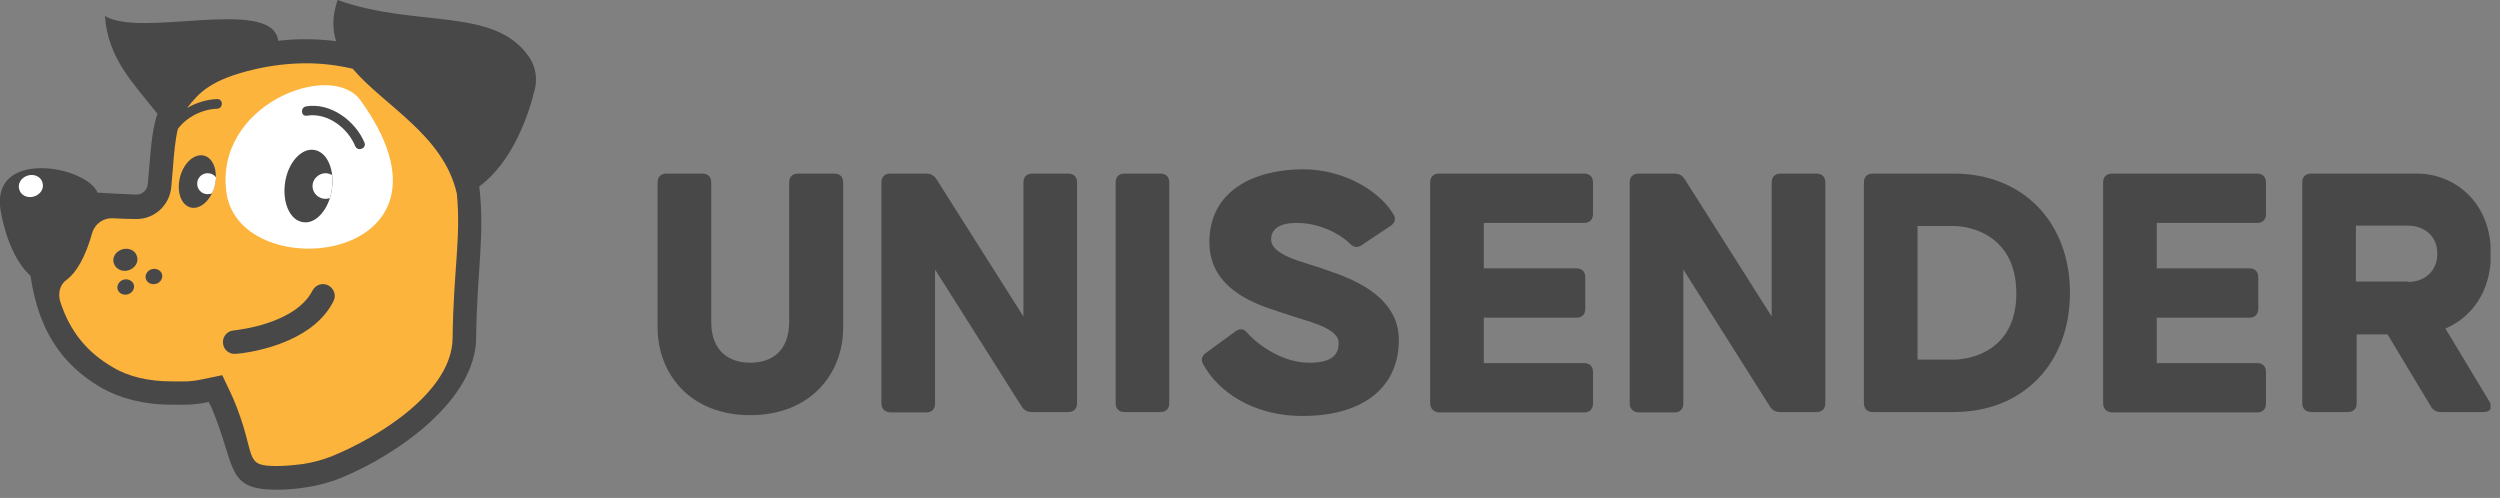 <?xml version="1.0" encoding="UTF-8"?> <svg xmlns="http://www.w3.org/2000/svg" width="241" height="48" viewBox="0 0 241 48" fill="none"><rect x="0" y="0" width="241" height="48" fill="#808080" stroke="none"/> <g clip-path="url(#clip0_564_1151)"> <path d="M63.391 31.56V17.596C63.391 17.071 63.688 16.735 64.246 16.735H67.706C68.227 16.735 68.562 17.034 68.562 17.596V30.998C68.562 33.956 70.384 34.967 72.319 34.967C74.253 34.967 76.076 33.993 76.076 30.998V17.596C76.076 17.071 76.374 16.735 76.932 16.735H80.428C80.949 16.735 81.284 17.034 81.284 17.596V31.56C81.284 36.052 78.122 40.021 72.319 40.021C66.516 40.021 63.391 36.015 63.391 31.56Z" fill="#484848"></path> <path d="M84.969 38.86V17.595C84.969 17.071 85.266 16.734 85.824 16.734H89.284C89.73 16.734 90.065 16.922 90.288 17.296L98.658 30.511V17.595C98.658 17.071 98.956 16.734 99.514 16.734H102.974C103.494 16.734 103.829 17.034 103.829 17.595V38.86C103.829 39.384 103.532 39.721 102.974 39.721H99.477C99.03 39.721 98.696 39.534 98.472 39.16L90.14 25.982V38.897C90.14 39.422 89.842 39.758 89.284 39.758H85.824C85.266 39.721 84.969 39.384 84.969 38.86Z" fill="#484848"></path> <path d="M107.547 38.86V17.595C107.547 17.071 107.844 16.734 108.402 16.734H111.862C112.383 16.734 112.718 17.034 112.718 17.595V38.86C112.718 39.384 112.42 39.721 111.862 39.721H108.402C107.844 39.721 107.547 39.384 107.547 38.86Z" fill="#484848"></path> <path d="M115.989 35.116C115.729 34.705 115.877 34.255 116.287 33.993L119.114 31.934C119.523 31.635 119.932 31.672 120.267 32.121C121.309 33.282 123.652 34.967 126.219 34.967C128.563 34.967 129.046 34.068 129.046 33.057C129.046 31.522 125.735 30.923 124.136 30.324C122.499 29.725 116.584 28.527 116.584 23.361C116.584 18.27 121.048 16.323 125.624 16.323C129.641 16.323 133.064 18.494 134.329 20.666C134.626 21.115 134.44 21.527 134.031 21.789L131.278 23.623C130.832 23.923 130.46 23.848 130.125 23.473C129.158 22.537 127.223 21.489 124.991 21.489C123.355 21.489 122.536 22.088 122.536 23.061C122.536 24.634 125.624 25.233 127.298 25.832C128.897 26.431 134.849 27.928 134.849 32.758C134.849 37.587 131.092 40.096 125.624 40.096C120.713 40.133 117.365 37.662 115.989 35.116Z" fill="#484848"></path> <path d="M137.867 38.86V17.595C137.867 17.071 138.165 16.734 138.723 16.734H152.71C153.231 16.734 153.566 17.034 153.566 17.595V20.628C153.566 21.152 153.268 21.489 152.71 21.489H143.038V25.869H151.966C152.487 25.869 152.822 26.169 152.822 26.73V29.763C152.822 30.287 152.524 30.624 151.966 30.624H143.038V35.004H152.71C153.231 35.004 153.566 35.303 153.566 35.865V38.897C153.566 39.422 153.268 39.758 152.71 39.758H138.723C138.202 39.721 137.867 39.384 137.867 38.86Z" fill="#484848"></path> <path d="M157.102 38.86V17.595C157.102 17.071 157.399 16.734 157.957 16.734H161.417C161.863 16.734 162.198 16.922 162.421 17.296L170.791 30.511V17.595C170.791 17.071 171.089 16.734 171.647 16.734H175.106C175.627 16.734 175.962 17.034 175.962 17.595V38.86C175.962 39.384 175.664 39.721 175.106 39.721H171.61C171.163 39.721 170.828 39.534 170.605 39.16L162.272 25.982V38.897C162.272 39.422 161.975 39.758 161.417 39.758H157.957C157.399 39.721 157.102 39.384 157.102 38.86Z" fill="#484848"></path> <path d="M179.68 38.86V17.595C179.68 17.071 179.977 16.734 180.535 16.734H188.347C195.006 16.734 199.545 21.414 199.545 28.228C199.545 35.041 195.006 39.721 188.347 39.721H180.535C179.977 39.721 179.68 39.384 179.68 38.86ZM188.347 34.667C189.91 34.667 194.411 33.843 194.374 28.228C194.337 22.649 189.91 21.788 188.347 21.788H184.851V34.667H188.347Z" fill="#484848"></path> <path d="M202.742 38.86V17.595C202.742 17.071 203.04 16.734 203.598 16.734H217.585C218.106 16.734 218.441 17.034 218.441 17.595V20.628C218.441 21.152 218.143 21.489 217.585 21.489H207.913V25.869H216.841C217.362 25.869 217.697 26.169 217.697 26.73V29.763C217.697 30.287 217.399 30.624 216.841 30.624H207.913V35.004H217.585C218.106 35.004 218.441 35.303 218.441 35.865V38.897C218.441 39.422 218.143 39.758 217.585 39.758H203.598C203.04 39.721 202.742 39.384 202.742 38.86Z" fill="#484848"></path> <path d="M221.938 38.86V17.595C221.938 17.071 222.235 16.734 222.793 16.734H233.023C236.408 16.734 240.128 19.28 240.128 24.484C240.128 28.265 238.12 30.661 235.739 31.672L239.98 38.71C240.314 39.272 240.091 39.721 239.422 39.721H235.33C234.883 39.721 234.548 39.571 234.325 39.16L230.159 32.233H227.183V38.86C227.183 39.384 226.885 39.721 226.327 39.721H222.868C222.235 39.721 221.938 39.384 221.938 38.86ZM232.13 27.18C233.618 27.18 234.958 26.244 234.958 24.447C234.958 22.687 233.618 21.751 232.13 21.751H227.108V27.142H232.13V27.18Z" fill="#484848"></path> <path d="M45.376 17.333C45.078 15.274 43.888 9.434 39.238 6.963C36.113 5.316 30.979 3.519 24.134 5.091C19.373 6.177 17.922 7.749 16.471 9.584C14.871 11.643 14.909 14.488 14.611 18.007C14.574 18.569 14.09 19.018 13.532 18.98C10.631 18.906 7.506 18.643 4.493 18.381C3.897 18.344 3.377 18.793 3.339 19.43C2.967 28.864 5.013 33.918 10.222 36.988C12.788 38.486 15.578 39.346 20.228 38.336C20.303 38.523 20.414 38.673 20.489 38.86C23.242 45.374 22.646 47.246 29.156 46.31C30.31 46.16 31.426 45.823 32.467 45.411C37.75 43.24 43.813 37.924 43.85 32.158C43.925 25.345 46.12 22.462 45.376 17.333Z" fill="#FCB43D"></path> <path d="M34.743 9.659C46.052 25.308 23.174 27.854 21.835 18.607C20.607 10.071 31.916 5.766 34.743 9.659Z" fill="white"></path> <path d="M35.147 13.777C34.291 11.68 31.873 9.846 29.492 10.258C28.934 10.37 29.009 11.231 29.567 11.156C31.576 10.819 33.547 12.354 34.254 14.114C34.515 14.638 35.333 14.301 35.147 13.777Z" fill="#484848"></path> <path d="M23.471 34.031C23.174 34.068 22.913 34.106 22.727 34.106C22.095 34.181 21.537 33.694 21.5 33.095C21.425 32.458 21.909 31.897 22.504 31.859C23.099 31.785 28.493 31.186 30.13 28.003C30.428 27.442 31.097 27.217 31.655 27.517C32.213 27.816 32.437 28.49 32.139 29.052C30.316 32.646 25.517 33.731 23.471 34.031Z" fill="#484848"></path> <path d="M12.383 26.057C13.016 25.869 13.388 25.27 13.202 24.709C13.053 24.147 12.421 23.848 11.788 24.035C11.156 24.222 10.784 24.821 10.97 25.383C11.156 25.944 11.788 26.244 12.383 26.057Z" fill="#484848"></path> <path d="M12.306 28.378C12.752 28.266 13.012 27.816 12.901 27.442C12.789 27.068 12.343 26.843 11.934 26.955C11.487 27.068 11.227 27.517 11.338 27.891C11.45 28.266 11.859 28.49 12.306 28.378Z" fill="#484848"></path> <path d="M15.024 27.367C15.471 27.254 15.731 26.805 15.619 26.431C15.508 26.056 15.061 25.832 14.652 25.944C14.206 26.056 13.945 26.506 14.057 26.88C14.169 27.254 14.615 27.479 15.024 27.367Z" fill="#484848"></path> <path d="M31.988 18.307C32.286 16.36 31.542 14.638 30.277 14.451C29.05 14.264 27.785 15.649 27.487 17.558C27.19 19.505 27.934 21.227 29.198 21.414C30.426 21.639 31.691 20.216 31.988 18.307Z" fill="#484848"></path> <path d="M20.677 17.97C21.049 16.585 20.602 15.275 19.71 15.013C18.78 14.751 17.738 15.649 17.366 17.034C16.994 18.419 17.44 19.73 18.333 19.992C19.263 20.254 20.305 19.355 20.677 17.97Z" fill="#484848"></path> <path d="M30.125 17.933C30.125 18.606 30.683 19.168 31.39 19.168C31.539 19.168 31.687 19.131 31.799 19.093C31.873 18.831 31.948 18.569 31.985 18.307C32.059 17.82 32.059 17.334 32.022 16.884C31.836 16.772 31.613 16.697 31.39 16.697C30.72 16.697 30.125 17.259 30.125 17.933Z" fill="white"></path> <path d="M20.012 16.697C19.454 16.697 19.008 17.146 19.008 17.708C19.008 18.269 19.454 18.719 20.012 18.719C20.161 18.719 20.31 18.681 20.421 18.644C20.533 18.457 20.607 18.232 20.682 18.007C20.756 17.708 20.793 17.408 20.831 17.109C20.645 16.847 20.347 16.697 20.012 16.697Z" fill="white"></path> <path d="M51.036 5.541C47.725 0.599 40.173 2.733 32.547 0C32.026 1.498 32.026 2.808 32.398 3.968C31.468 3.856 30.538 3.781 29.497 3.781C28.641 3.781 27.748 3.819 26.818 3.931C26.818 3.856 26.781 3.781 26.781 3.706C25.814 -0.225 13.501 3.669 10.115 1.535C10.413 5.691 12.868 8.012 15.175 10.969C14.542 12.841 14.505 15.125 14.245 17.745C14.207 18.307 13.724 18.756 13.166 18.756H13.129C11.938 18.719 10.673 18.644 9.409 18.569C8.293 15.948 -1.008 14.301 0.071 20.366C0.592 23.249 1.671 25.458 2.936 26.581C3.717 31.822 5.912 35.117 9.743 37.363C11.492 38.373 13.798 39.01 16.514 39.01C17.89 39.01 18.523 39.085 20.122 38.748C20.197 38.935 20.308 39.085 20.383 39.272C22.801 45 21.685 47.209 26.669 47.209C27.525 47.209 28.492 47.134 29.497 46.984C30.687 46.797 31.84 46.498 32.919 46.048C38.388 43.802 45.865 38.523 45.902 32.571C45.976 25.982 46.758 22.725 46.2 17.97C49.473 15.574 50.998 10.932 51.556 8.611C51.817 7.562 51.631 6.439 51.036 5.541ZM43.633 32.571C43.596 37.737 36.602 42.08 32.063 43.952C31.134 44.326 30.166 44.588 29.162 44.738C28.269 44.85 27.413 44.925 26.669 44.925C23.321 44.925 24.847 44.027 22.466 38.373C22.391 38.224 22.317 38.111 22.28 37.962C22.243 37.924 22.243 37.849 22.205 37.812L21.424 36.165L19.639 36.539C18.225 36.839 17.779 36.764 16.514 36.764C14.356 36.764 12.385 36.315 10.897 35.416C8.367 33.956 6.73 31.934 5.8 29.052C5.577 28.303 5.763 27.442 6.395 26.992C7.363 26.281 8.218 24.821 8.888 22.462C9.148 21.564 9.967 21.003 10.859 21.04C11.603 21.077 12.347 21.115 13.091 21.115H13.129H13.166C14.914 21.115 16.365 19.767 16.514 18.008C16.551 17.409 16.625 16.847 16.663 16.285C16.774 14.788 16.886 13.515 17.146 12.429C18.002 11.269 19.527 10.52 20.941 10.482C21.536 10.445 21.536 9.547 20.941 9.547C19.973 9.584 18.932 9.884 18.039 10.408C19.155 8.985 20.234 7.675 24.623 6.664C26.26 6.29 27.934 6.102 29.534 6.102C31.059 6.102 32.547 6.29 33.998 6.626C37.011 10.183 42.777 13.028 44.042 18.681C44.451 22.949 43.707 26.057 43.633 32.571Z" fill="#484848"></path> <path d="M3.274 18.943C3.906 18.756 4.279 18.157 4.093 17.596C3.944 17.034 3.311 16.735 2.679 16.922C2.046 17.109 1.674 17.708 1.86 18.269C2.009 18.831 2.642 19.131 3.274 18.943Z" fill="white"></path> </g> <defs> <clipPath id="clip0_564_1151"> <rect width="240.09" height="47.209" fill="white"></rect> </clipPath> </defs> </svg> 
